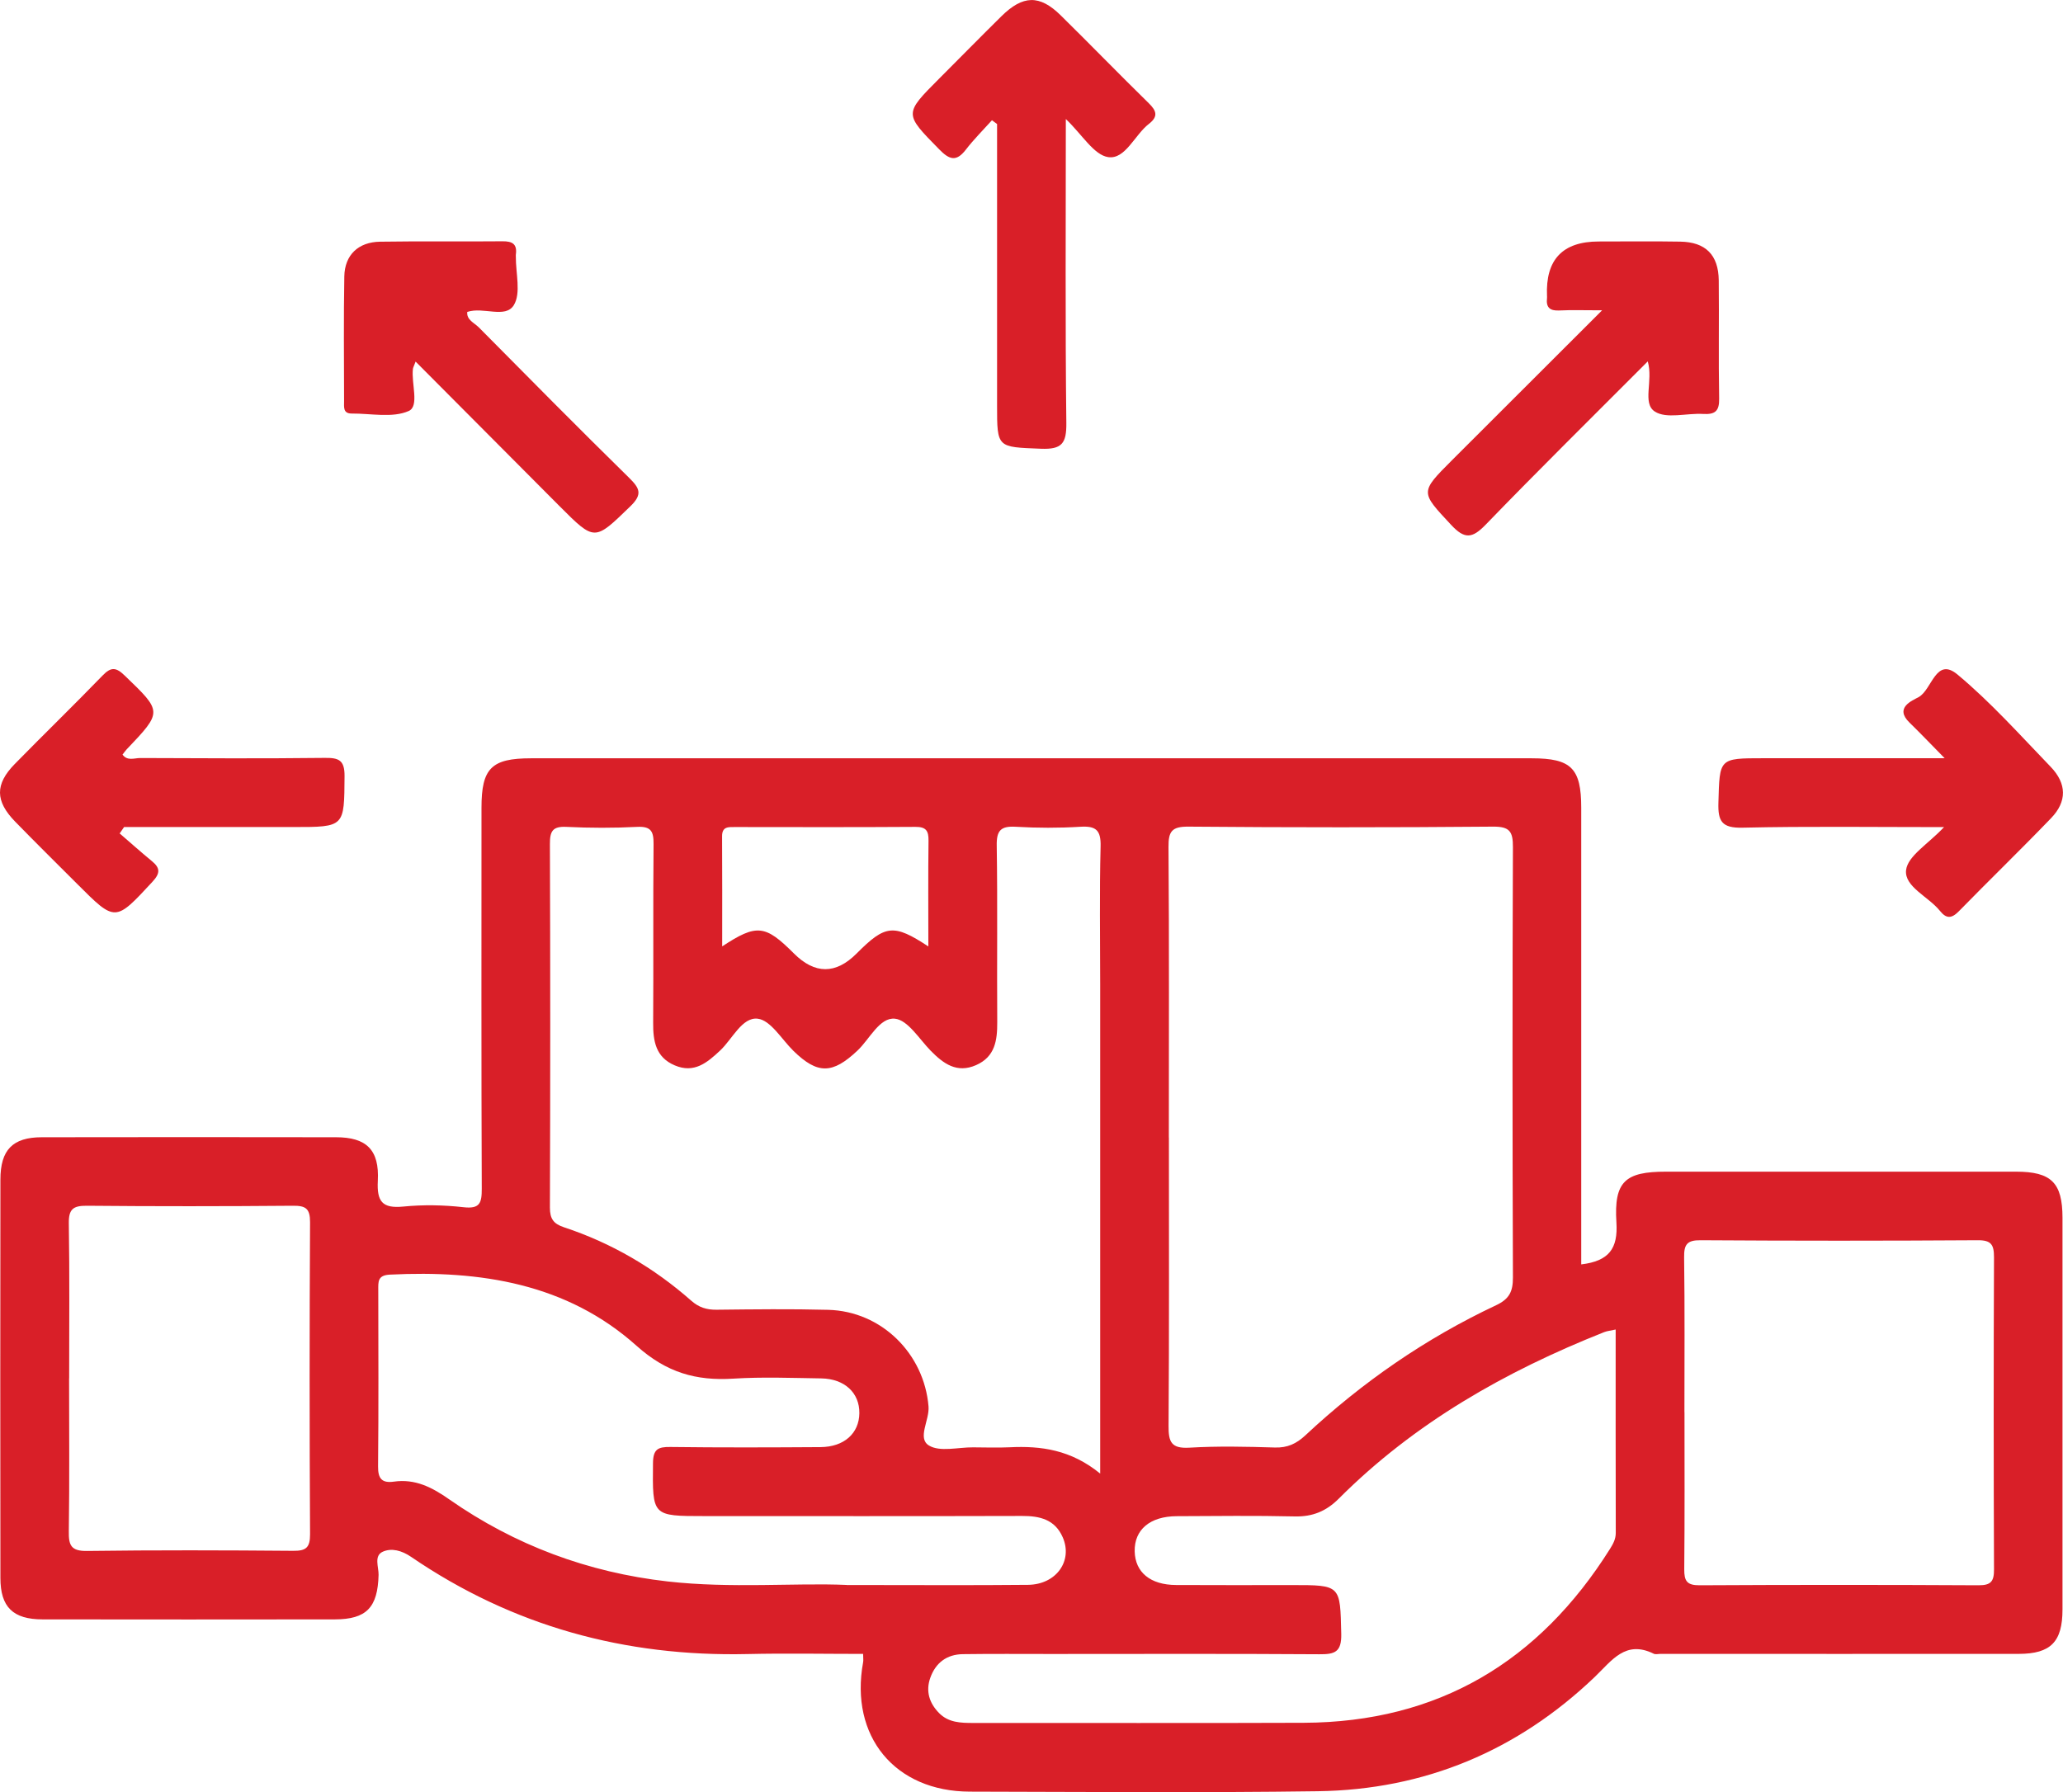 <svg width="61" height="53" viewBox="0 0 61 53" fill="none" xmlns="http://www.w3.org/2000/svg">
<g clip-path="url(#clip0_1_499)">
<path d="M46.758 37.393C47.578 37.294 47.844 36.924 47.795 36.153C47.719 34.938 48.056 34.651 49.26 34.651C52.71 34.651 56.16 34.651 59.61 34.651C60.654 34.651 60.983 34.977 60.985 36.01C60.986 39.872 60.986 43.734 60.985 47.596C60.985 48.556 60.639 48.91 59.693 48.912C56.158 48.915 52.623 48.912 49.088 48.912C49.025 48.912 48.951 48.934 48.9 48.908C48.063 48.495 47.663 49.107 47.155 49.594C44.869 51.78 42.125 52.93 38.967 52.974C35.539 53.022 32.109 52.993 28.679 52.986C26.459 52.983 25.119 51.348 25.521 49.16C25.533 49.099 25.521 49.034 25.521 48.913C24.38 48.913 23.24 48.891 22.101 48.917C18.483 49 15.153 48.092 12.153 46.041C11.881 45.856 11.581 45.773 11.319 45.89C11.05 46.011 11.199 46.341 11.194 46.576C11.17 47.537 10.839 47.891 9.897 47.892C7.019 47.896 4.139 47.896 1.261 47.892C0.384 47.892 0.012 47.528 0.012 46.666C0.007 42.739 0.007 38.814 0.012 34.887C0.012 34.007 0.373 33.635 1.234 33.633C4.134 33.628 7.034 33.628 9.933 33.633C10.832 33.633 11.221 34.001 11.172 34.921C11.14 35.532 11.301 35.745 11.925 35.683C12.513 35.625 13.115 35.636 13.701 35.702C14.188 35.758 14.247 35.58 14.245 35.156C14.23 31.399 14.237 27.644 14.237 23.887C14.237 22.72 14.532 22.426 15.7 22.426C25.563 22.426 35.428 22.426 45.292 22.426C46.459 22.426 46.755 22.722 46.755 23.887C46.755 28.153 46.755 32.418 46.755 36.684V37.395L46.758 37.393ZM32.531 43.574V42.727C32.531 38.188 32.531 33.648 32.531 29.109C32.531 27.751 32.508 26.394 32.543 25.038C32.557 24.546 32.404 24.422 31.939 24.451C31.306 24.49 30.668 24.488 30.037 24.451C29.594 24.425 29.463 24.558 29.472 25.01C29.499 26.749 29.475 28.49 29.487 30.229C29.49 30.77 29.422 31.253 28.861 31.5C28.292 31.75 27.895 31.457 27.518 31.073C27.179 30.725 26.841 30.164 26.461 30.127C26.008 30.082 25.716 30.729 25.353 31.071C24.618 31.765 24.177 31.779 23.46 31.078C23.113 30.737 22.787 30.171 22.403 30.127C21.945 30.074 21.658 30.725 21.295 31.067C20.905 31.433 20.524 31.75 19.953 31.508C19.389 31.27 19.309 30.79 19.313 30.246C19.325 28.485 19.308 26.724 19.325 24.965C19.328 24.592 19.255 24.434 18.841 24.454C18.145 24.49 17.444 24.488 16.747 24.454C16.34 24.434 16.258 24.583 16.26 24.961C16.273 28.546 16.273 32.131 16.26 35.716C16.26 36.051 16.372 36.195 16.677 36.296C18.081 36.76 19.335 37.493 20.443 38.47C20.667 38.667 20.895 38.737 21.186 38.734C22.286 38.722 23.387 38.708 24.487 38.737C26.069 38.778 27.326 40.037 27.455 41.592C27.489 41.999 27.114 42.533 27.467 42.749C27.793 42.948 28.329 42.8 28.774 42.804C29.134 42.805 29.494 42.819 29.853 42.802C30.782 42.756 31.666 42.875 32.53 43.579L32.531 43.574ZM34.563 33.643C34.563 36.486 34.573 39.328 34.553 42.171C34.549 42.644 34.634 42.844 35.164 42.814C36.007 42.764 36.856 42.783 37.701 42.809C38.069 42.819 38.33 42.698 38.597 42.45C40.279 40.878 42.154 39.581 44.238 38.601C44.628 38.417 44.737 38.196 44.735 37.779C44.72 33.538 44.718 29.294 44.735 25.053C44.737 24.592 44.64 24.444 44.15 24.447C41.146 24.473 38.14 24.473 35.136 24.447C34.648 24.444 34.547 24.588 34.551 25.051C34.573 27.915 34.561 30.778 34.561 33.642L34.563 33.643ZM47.775 39.319C47.63 39.352 47.525 39.36 47.432 39.397C44.514 40.556 41.825 42.079 39.586 44.321C39.216 44.692 38.812 44.859 38.286 44.847C37.122 44.82 35.958 44.835 34.794 44.84C34.003 44.843 33.538 45.24 33.551 45.88C33.565 46.499 34.013 46.872 34.775 46.875C35.917 46.882 37.061 46.877 38.203 46.877C39.654 46.877 39.625 46.877 39.659 48.319C39.671 48.862 39.466 48.927 39.008 48.923C36.362 48.905 33.716 48.915 31.072 48.915C30.205 48.915 29.336 48.908 28.469 48.92C27.997 48.927 27.668 49.172 27.508 49.618C27.366 50.017 27.479 50.371 27.771 50.666C28.049 50.946 28.409 50.955 28.776 50.955C32.034 50.952 35.294 50.963 38.553 50.95C42.526 50.933 45.509 49.145 47.608 45.803C47.698 45.658 47.776 45.517 47.776 45.335C47.771 43.343 47.773 41.351 47.773 39.321L47.775 39.319ZM25.034 46.875C27.057 46.875 28.728 46.887 30.398 46.87C31.233 46.861 31.729 46.16 31.423 45.463C31.191 44.934 30.744 44.832 30.222 44.833C27.091 44.842 23.961 44.837 20.83 44.837C19.274 44.837 19.293 44.837 19.308 43.275C19.311 42.861 19.452 42.788 19.82 42.793C21.3 42.812 22.782 42.807 24.262 42.797C24.961 42.792 25.404 42.388 25.41 41.793C25.417 41.194 24.976 40.777 24.285 40.765C23.418 40.752 22.547 40.718 21.684 40.772C20.582 40.842 19.706 40.592 18.824 39.802C16.764 37.958 14.205 37.562 11.525 37.696C11.163 37.715 11.185 37.909 11.185 38.15C11.187 39.889 11.196 41.628 11.179 43.367C11.175 43.734 11.296 43.867 11.647 43.818C12.277 43.729 12.776 43.986 13.283 44.342C15.225 45.699 17.383 46.502 19.741 46.77C21.619 46.982 23.503 46.807 25.03 46.873L25.034 46.875ZM49.808 41.764C49.808 43.312 49.816 44.861 49.801 46.409C49.798 46.758 49.881 46.885 50.254 46.883C53.005 46.868 55.754 46.868 58.505 46.883C58.875 46.885 58.962 46.763 58.96 46.412C58.948 43.336 58.947 40.262 58.96 37.186C58.96 36.81 58.88 36.675 58.475 36.679C55.746 36.697 53.017 36.697 50.286 36.679C49.882 36.675 49.792 36.804 49.797 37.184C49.818 38.71 49.806 40.238 49.806 41.766L49.808 41.764ZM2.043 40.764C2.043 42.269 2.057 43.775 2.035 45.281C2.028 45.694 2.094 45.875 2.573 45.868C4.602 45.841 6.634 45.847 8.665 45.864C9.047 45.868 9.169 45.774 9.168 45.373C9.151 42.298 9.151 39.222 9.168 36.146C9.169 35.738 9.037 35.656 8.662 35.659C6.63 35.676 4.601 35.678 2.569 35.659C2.162 35.656 2.028 35.758 2.035 36.184C2.06 37.71 2.045 39.237 2.045 40.765L2.043 40.764ZM27.45 27.991C27.45 26.897 27.442 25.88 27.455 24.862C27.459 24.57 27.383 24.452 27.067 24.454C25.29 24.466 23.513 24.461 21.735 24.459C21.541 24.459 21.349 24.439 21.351 24.733C21.358 25.803 21.354 26.873 21.354 27.988C22.376 27.317 22.625 27.348 23.472 28.195C24.093 28.817 24.712 28.818 25.329 28.199C26.177 27.346 26.424 27.316 27.45 27.99V27.991Z" fill="#D91F28"/>
<path d="M31.515 3.518C31.515 6.617 31.496 9.562 31.53 12.507C31.537 13.114 31.401 13.296 30.777 13.271C29.483 13.218 29.482 13.255 29.482 11.985C29.482 9.419 29.482 6.853 29.482 4.288C29.482 4.082 29.482 3.874 29.482 3.668C29.431 3.631 29.38 3.593 29.331 3.556C29.071 3.845 28.794 4.121 28.558 4.427C28.272 4.796 28.07 4.723 27.769 4.415C26.736 3.362 26.724 3.374 27.769 2.326C28.382 1.712 28.991 1.092 29.609 0.482C30.245 -0.146 30.738 -0.16 31.359 0.449C32.234 1.31 33.09 2.193 33.967 3.052C34.198 3.277 34.251 3.445 33.976 3.66C33.551 3.986 33.276 4.72 32.769 4.647C32.346 4.585 32.002 3.985 31.515 3.52V3.518Z" fill="#D91F28"/>
<path d="M12.289 10.693C12.236 10.833 12.216 10.868 12.21 10.906C12.156 11.338 12.407 12.012 12.085 12.155C11.605 12.367 10.968 12.226 10.398 12.23C10.133 12.231 10.176 12.025 10.174 11.864C10.172 10.634 10.159 9.404 10.181 8.174C10.193 7.541 10.593 7.158 11.238 7.148C12.443 7.129 13.65 7.148 14.856 7.136C15.153 7.132 15.296 7.219 15.253 7.529C15.25 7.549 15.253 7.571 15.253 7.592C15.248 8.08 15.411 8.672 15.192 9.026C14.941 9.429 14.291 9.065 13.816 9.225C13.792 9.46 14.023 9.547 14.157 9.681C15.632 11.171 17.107 12.664 18.603 14.132C18.917 14.441 19.007 14.618 18.636 14.976C17.577 16 17.594 16.02 16.545 14.969C15.141 13.56 13.738 12.15 12.287 10.692L12.289 10.693Z" fill="#D91F28"/>
<path d="M48.722 10.688C47.084 12.33 45.489 13.904 43.931 15.515C43.534 15.925 43.31 15.956 42.907 15.522C42.001 14.547 41.976 14.569 42.936 13.608C44.37 12.173 45.806 10.741 47.372 9.177C46.836 9.177 46.468 9.164 46.101 9.182C45.821 9.196 45.711 9.087 45.743 8.815C45.747 8.794 45.743 8.772 45.743 8.752C45.696 7.679 46.205 7.142 47.271 7.142C48.075 7.142 48.879 7.132 49.682 7.146C50.431 7.158 50.812 7.537 50.821 8.289C50.834 9.456 50.811 10.622 50.833 11.789C50.84 12.165 50.706 12.262 50.358 12.242C49.872 12.213 49.273 12.396 48.929 12.17C48.552 11.923 48.888 11.265 48.722 10.688Z" fill="#D91F28"/>
<path d="M3.538 24.648C3.856 24.922 4.168 25.201 4.49 25.466C4.74 25.671 4.742 25.824 4.509 26.076C3.406 27.267 3.415 27.275 2.288 26.147C1.675 25.533 1.056 24.924 0.45 24.301C-0.144 23.692 -0.151 23.195 0.436 22.595C1.295 21.717 2.177 20.863 3.031 19.98C3.282 19.719 3.43 19.729 3.688 19.98C4.801 21.051 4.81 21.043 3.745 22.162C3.701 22.208 3.667 22.261 3.623 22.317C3.766 22.513 3.973 22.418 4.144 22.418C5.964 22.426 7.781 22.435 9.6 22.414C10.011 22.409 10.191 22.472 10.188 22.952C10.177 24.459 10.2 24.459 8.674 24.459C7.006 24.459 5.337 24.459 3.669 24.459C3.627 24.522 3.583 24.583 3.54 24.646L3.538 24.648Z" fill="#D91F28"/>
<path d="M57.482 24.461C55.4 24.461 53.46 24.434 51.52 24.478C50.914 24.491 50.794 24.292 50.811 23.738C50.848 22.426 50.821 22.424 52.138 22.424C53.869 22.424 55.6 22.424 57.501 22.424C57.092 22.008 56.783 21.683 56.462 21.371C56.005 20.927 56.544 20.72 56.732 20.616C57.129 20.396 57.239 19.413 57.881 19.949C58.868 20.772 59.736 21.745 60.632 22.674C61.115 23.175 61.122 23.704 60.647 24.197C59.751 25.128 58.823 26.026 57.92 26.95C57.703 27.171 57.55 27.173 57.361 26.938C57.025 26.518 56.304 26.225 56.36 25.733C56.408 25.313 57.017 24.958 57.482 24.461Z" fill="#D91F28"/>
</g>
<defs>
<clipPath id="clip0_1_499">
<rect width="61" height="53" fill="white"/>
</clipPath>
</defs>
</svg>
